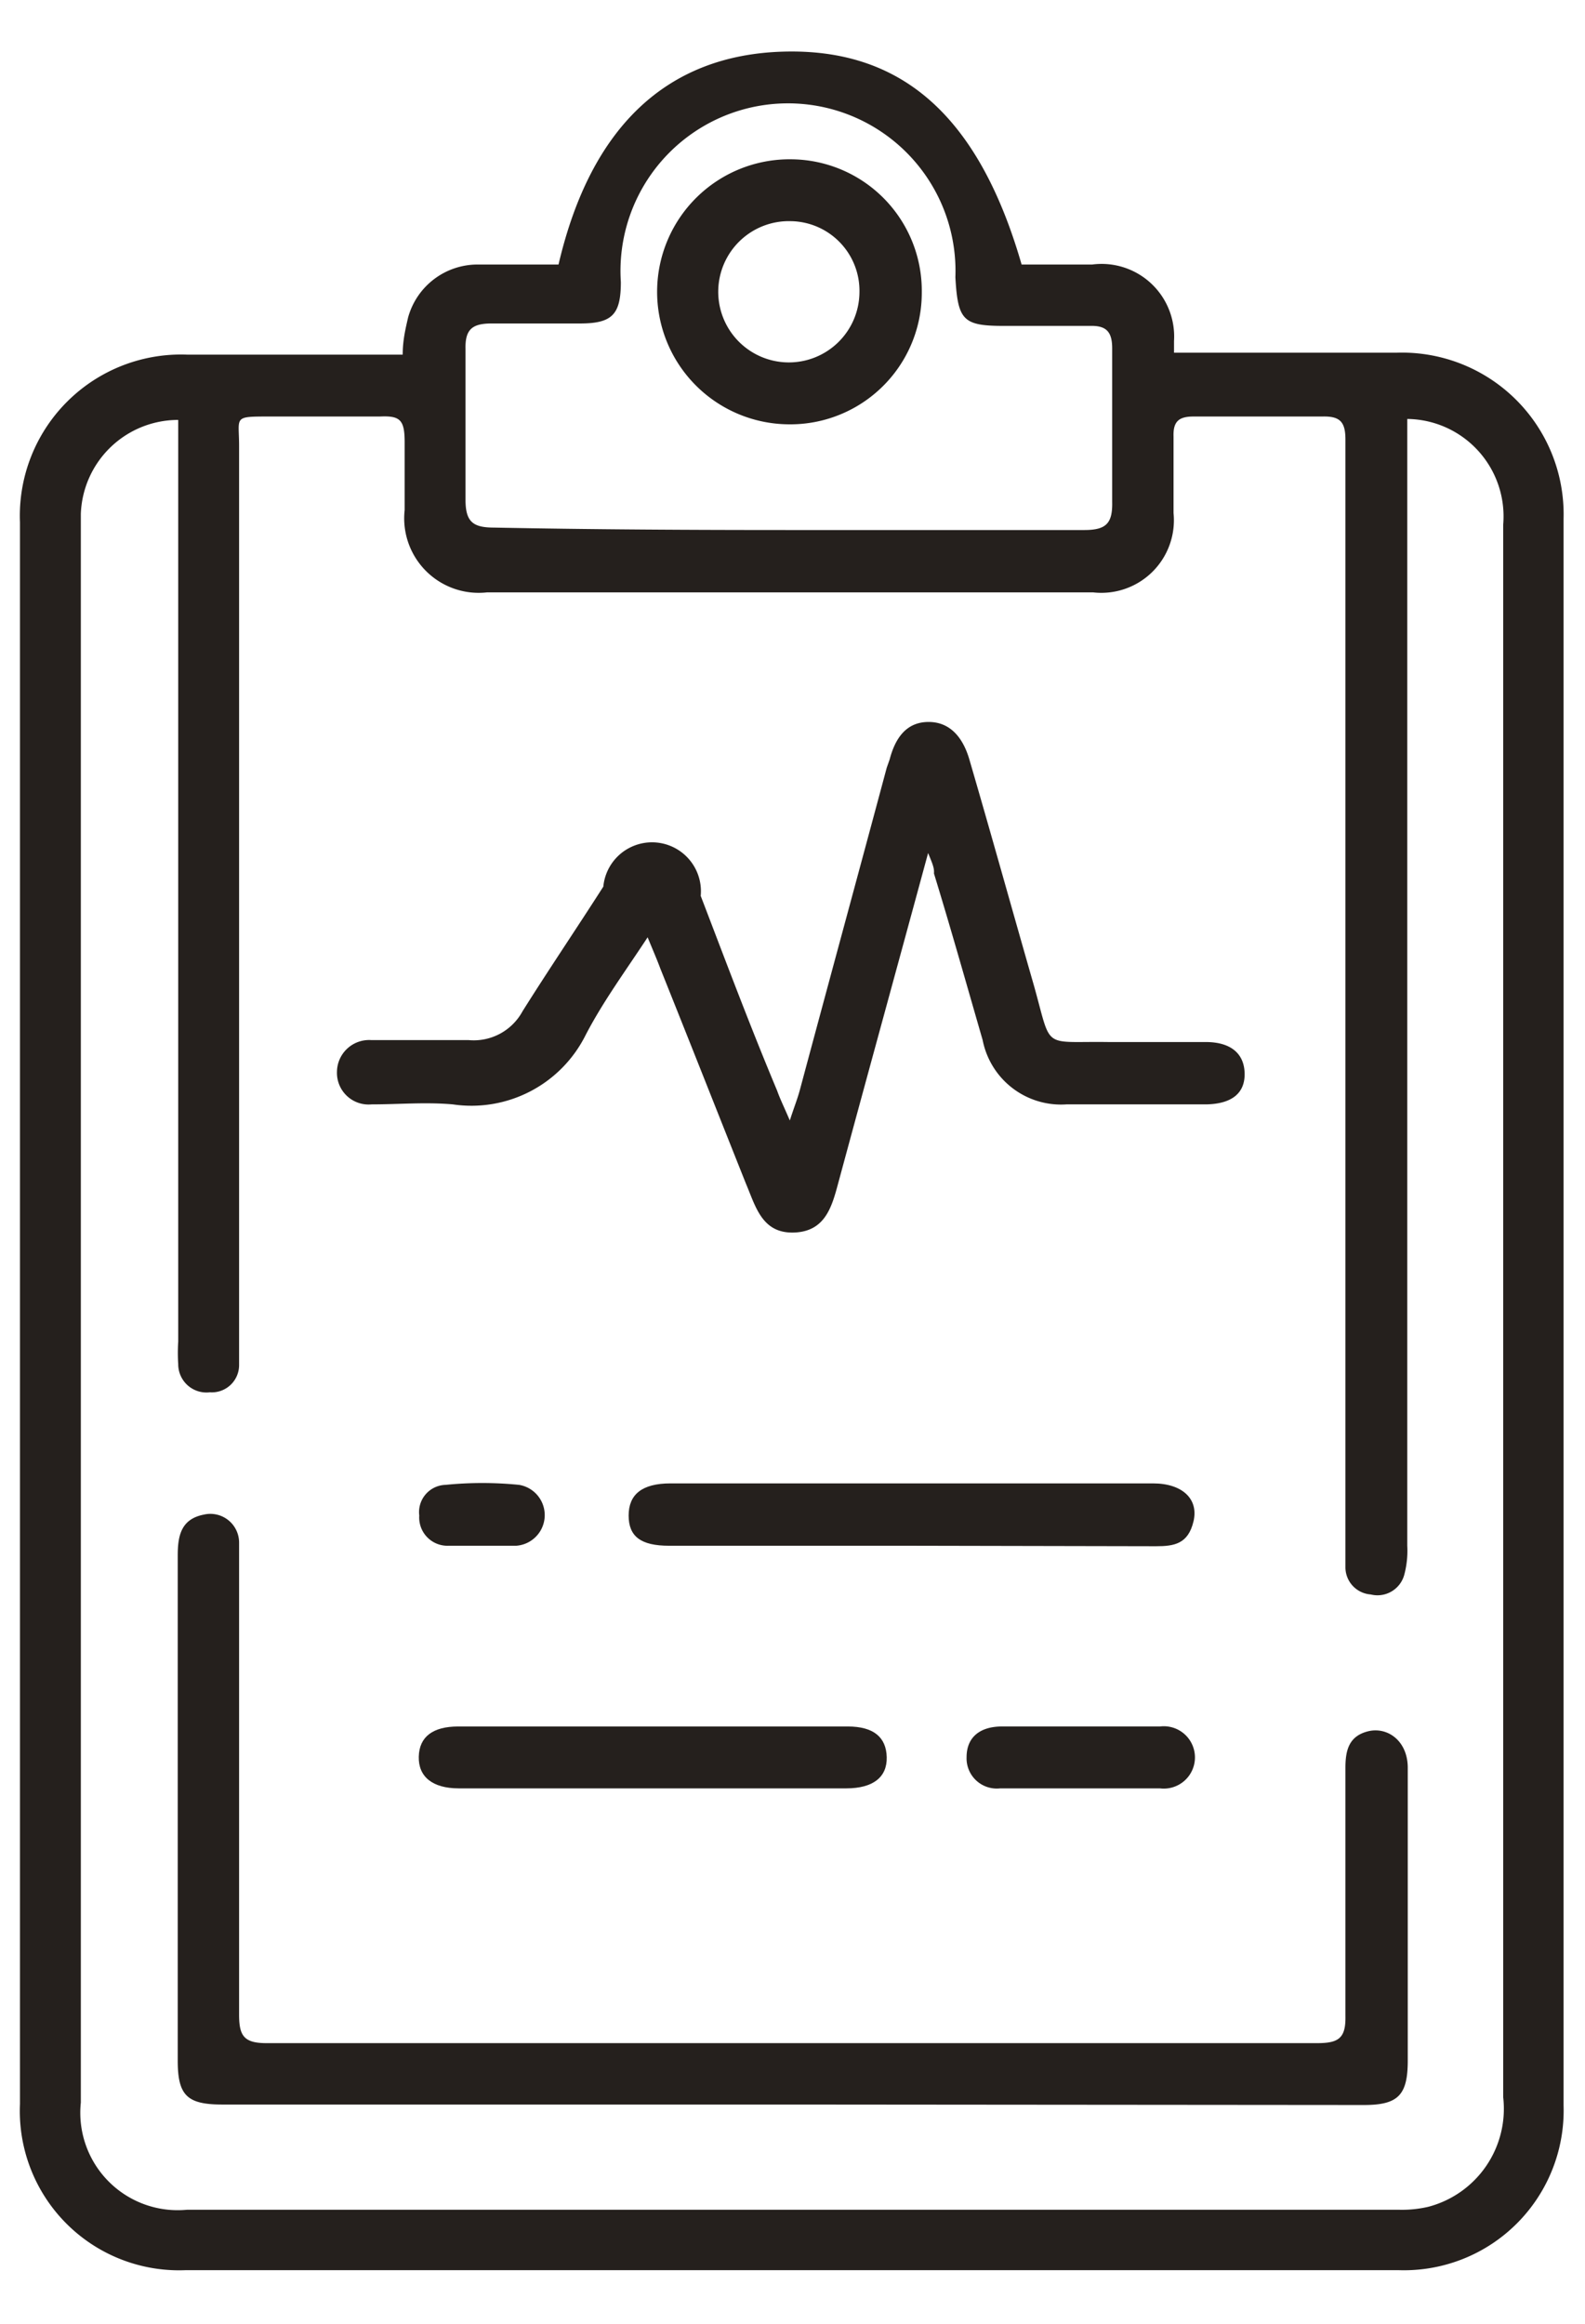 <svg id="Layer_1" data-name="Layer 1" xmlns="http://www.w3.org/2000/svg" viewBox="0 0 32.55 47.7"><defs><style>.cls-1{fill:#25201d;fill-rule:evenodd;}</style></defs><path class="cls-1" d="M8.27,7.28c0-.3.06-.54.11-.76A1.48,1.48,0,0,1,9.82,5.43h1.65c.66-2.83,2.23-4.3,4.61-4.37s4,1.25,4.9,4.37h1.45A1.49,1.49,0,0,1,24.11,7c0,.06,0,.12,0,.24l.49,0h4.08a3.32,3.32,0,0,1,3.43,3.41q0,16.29,0,32.57a3.28,3.28,0,0,1-3.4,3.38H3.82A3.27,3.27,0,0,1,.41,43.19V10.72A3.31,3.31,0,0,1,3.85,7.28H8.27ZM28.9,8.6V31.73a1.91,1.91,0,0,1-.06.59.57.57,0,0,1-.69.41.56.56,0,0,1-.52-.55c0-.11,0-.21,0-.32V13.42c0-1.46,0-2.93,0-4.4,0-.37-.12-.48-.48-.47-.88,0-1.76,0-2.64,0-.3,0-.42.1-.41.41,0,.52,0,1,0,1.57a1.49,1.49,0,0,1-1.65,1.63H10a1.53,1.53,0,0,1-1.69-1.69c0-.47,0-.93,0-1.39s-.09-.55-.51-.53c-.76,0-1.52,0-2.27,0s-.62,0-.62.6V26.94c0,.35,0,.71,0,1.07a.56.56,0,0,1-.6.57A.58.58,0,0,1,3.66,28a3.53,3.53,0,0,1,0-.46V8.62a2,2,0,0,0-2,1.93c0,.48,0,1,0,1.44V43.16a2,2,0,0,0,2.18,2.2H28.73a2.4,2.4,0,0,0,.6-.06,2.08,2.08,0,0,0,1.54-2.25V18.32q0-3.77,0-7.55A2,2,0,0,0,28.9,8.6ZM16.21,10.88h0c2,0,4,0,6.06,0,.45,0,.58-.14.57-.58,0-1.05,0-2.1,0-3.15,0-.35-.13-.47-.46-.46-.59,0-1.17,0-1.76,0-.84,0-.95-.11-1-1a3.44,3.44,0,1,0-6.87.1c0,.67-.18.85-.84.85s-1.21,0-1.81,0c-.39,0-.55.11-.54.52,0,1,0,2.07,0,3.1,0,.46.16.57.59.57C12.2,10.87,14.2,10.88,16.21,10.88Z"/><path class="cls-1" d="M16.23,43.2H4.56c-.72,0-.91-.19-.91-.9V31.93c0-.41.07-.75.54-.84a.59.59,0,0,1,.72.58c0,.39,0,.77,0,1.16,0,2.84,0,5.68,0,8.52,0,.43.09.59.56.59q10.79,0,21.58,0c.44,0,.59-.1.58-.56,0-1.7,0-3.39,0-5.09,0-.36.07-.65.46-.75s.81.18.82.73c0,.79,0,1.58,0,2.37v3.66c0,.71-.2.91-.9.91Z"/><path class="cls-1" d="M19.06,17.51c-.63,2.32-1.23,4.5-1.82,6.68-.14.51-.25,1.08-.92,1.11s-.8-.53-1-1c-.59-1.48-1.17-2.95-1.76-4.42-.07-.19-.15-.37-.26-.64-.46.7-.91,1.31-1.27,2A2.62,2.62,0,0,1,9.3,22.67c-.56-.05-1.11,0-1.67,0A.65.65,0,0,1,6.92,22a.66.66,0,0,1,.7-.65c.68,0,1.36,0,2,0a1.14,1.14,0,0,0,1.11-.59c.54-.86,1.11-1.7,1.66-2.56a1,1,0,0,1,2,.19c.51,1.33,1,2.64,1.57,4,.06.17.14.33.26.61.09-.28.16-.45.21-.64.59-2.2,1.19-4.4,1.78-6.6l.06-.17c.11-.42.33-.77.8-.77s.72.36.84.78c.45,1.54.88,3.09,1.32,4.62.38,1.35.15,1.15,1.53,1.17h2c.52,0,.79.24.8.64s-.25.63-.79.64c-1,0-1.91,0-2.87,0a1.64,1.64,0,0,1-1.72-1.32c-.33-1.14-.65-2.28-1-3.42C19.19,17.82,19.15,17.73,19.06,17.51Z"/><path class="cls-1" d="M18.74,31.73h-5c-.58,0-.83-.19-.83-.62s.27-.66.86-.66h9.91c.6,0,.94.32.83.78s-.39.51-.77.51Z"/><path class="cls-1" d="M13.36,36.71H9.42c-.54,0-.83-.24-.82-.65s.29-.62.81-.62h8c.53,0,.79.22.8.63s-.28.64-.83.64Z"/><path class="cls-1" d="M22.21,35.44h1.61a.64.64,0,1,1,0,1.27H20.54a.62.62,0,0,1-.69-.64c0-.39.25-.62.7-.63Z"/><path class="cls-1" d="M9.91,31.73h-.7a.58.58,0,0,1-.6-.62.56.56,0,0,1,.54-.63,7.62,7.62,0,0,1,1.51,0,.63.63,0,0,1-.06,1.25Z"/><path class="cls-1" d="M18.93,6a2.7,2.7,0,0,1-2.75,2.71,2.72,2.72,0,1,1,.07-5.44A2.7,2.7,0,0,1,18.93,6ZM17.65,6a1.43,1.43,0,0,0-1.41-1.46A1.45,1.45,0,1,0,17.65,6Z"/></svg>